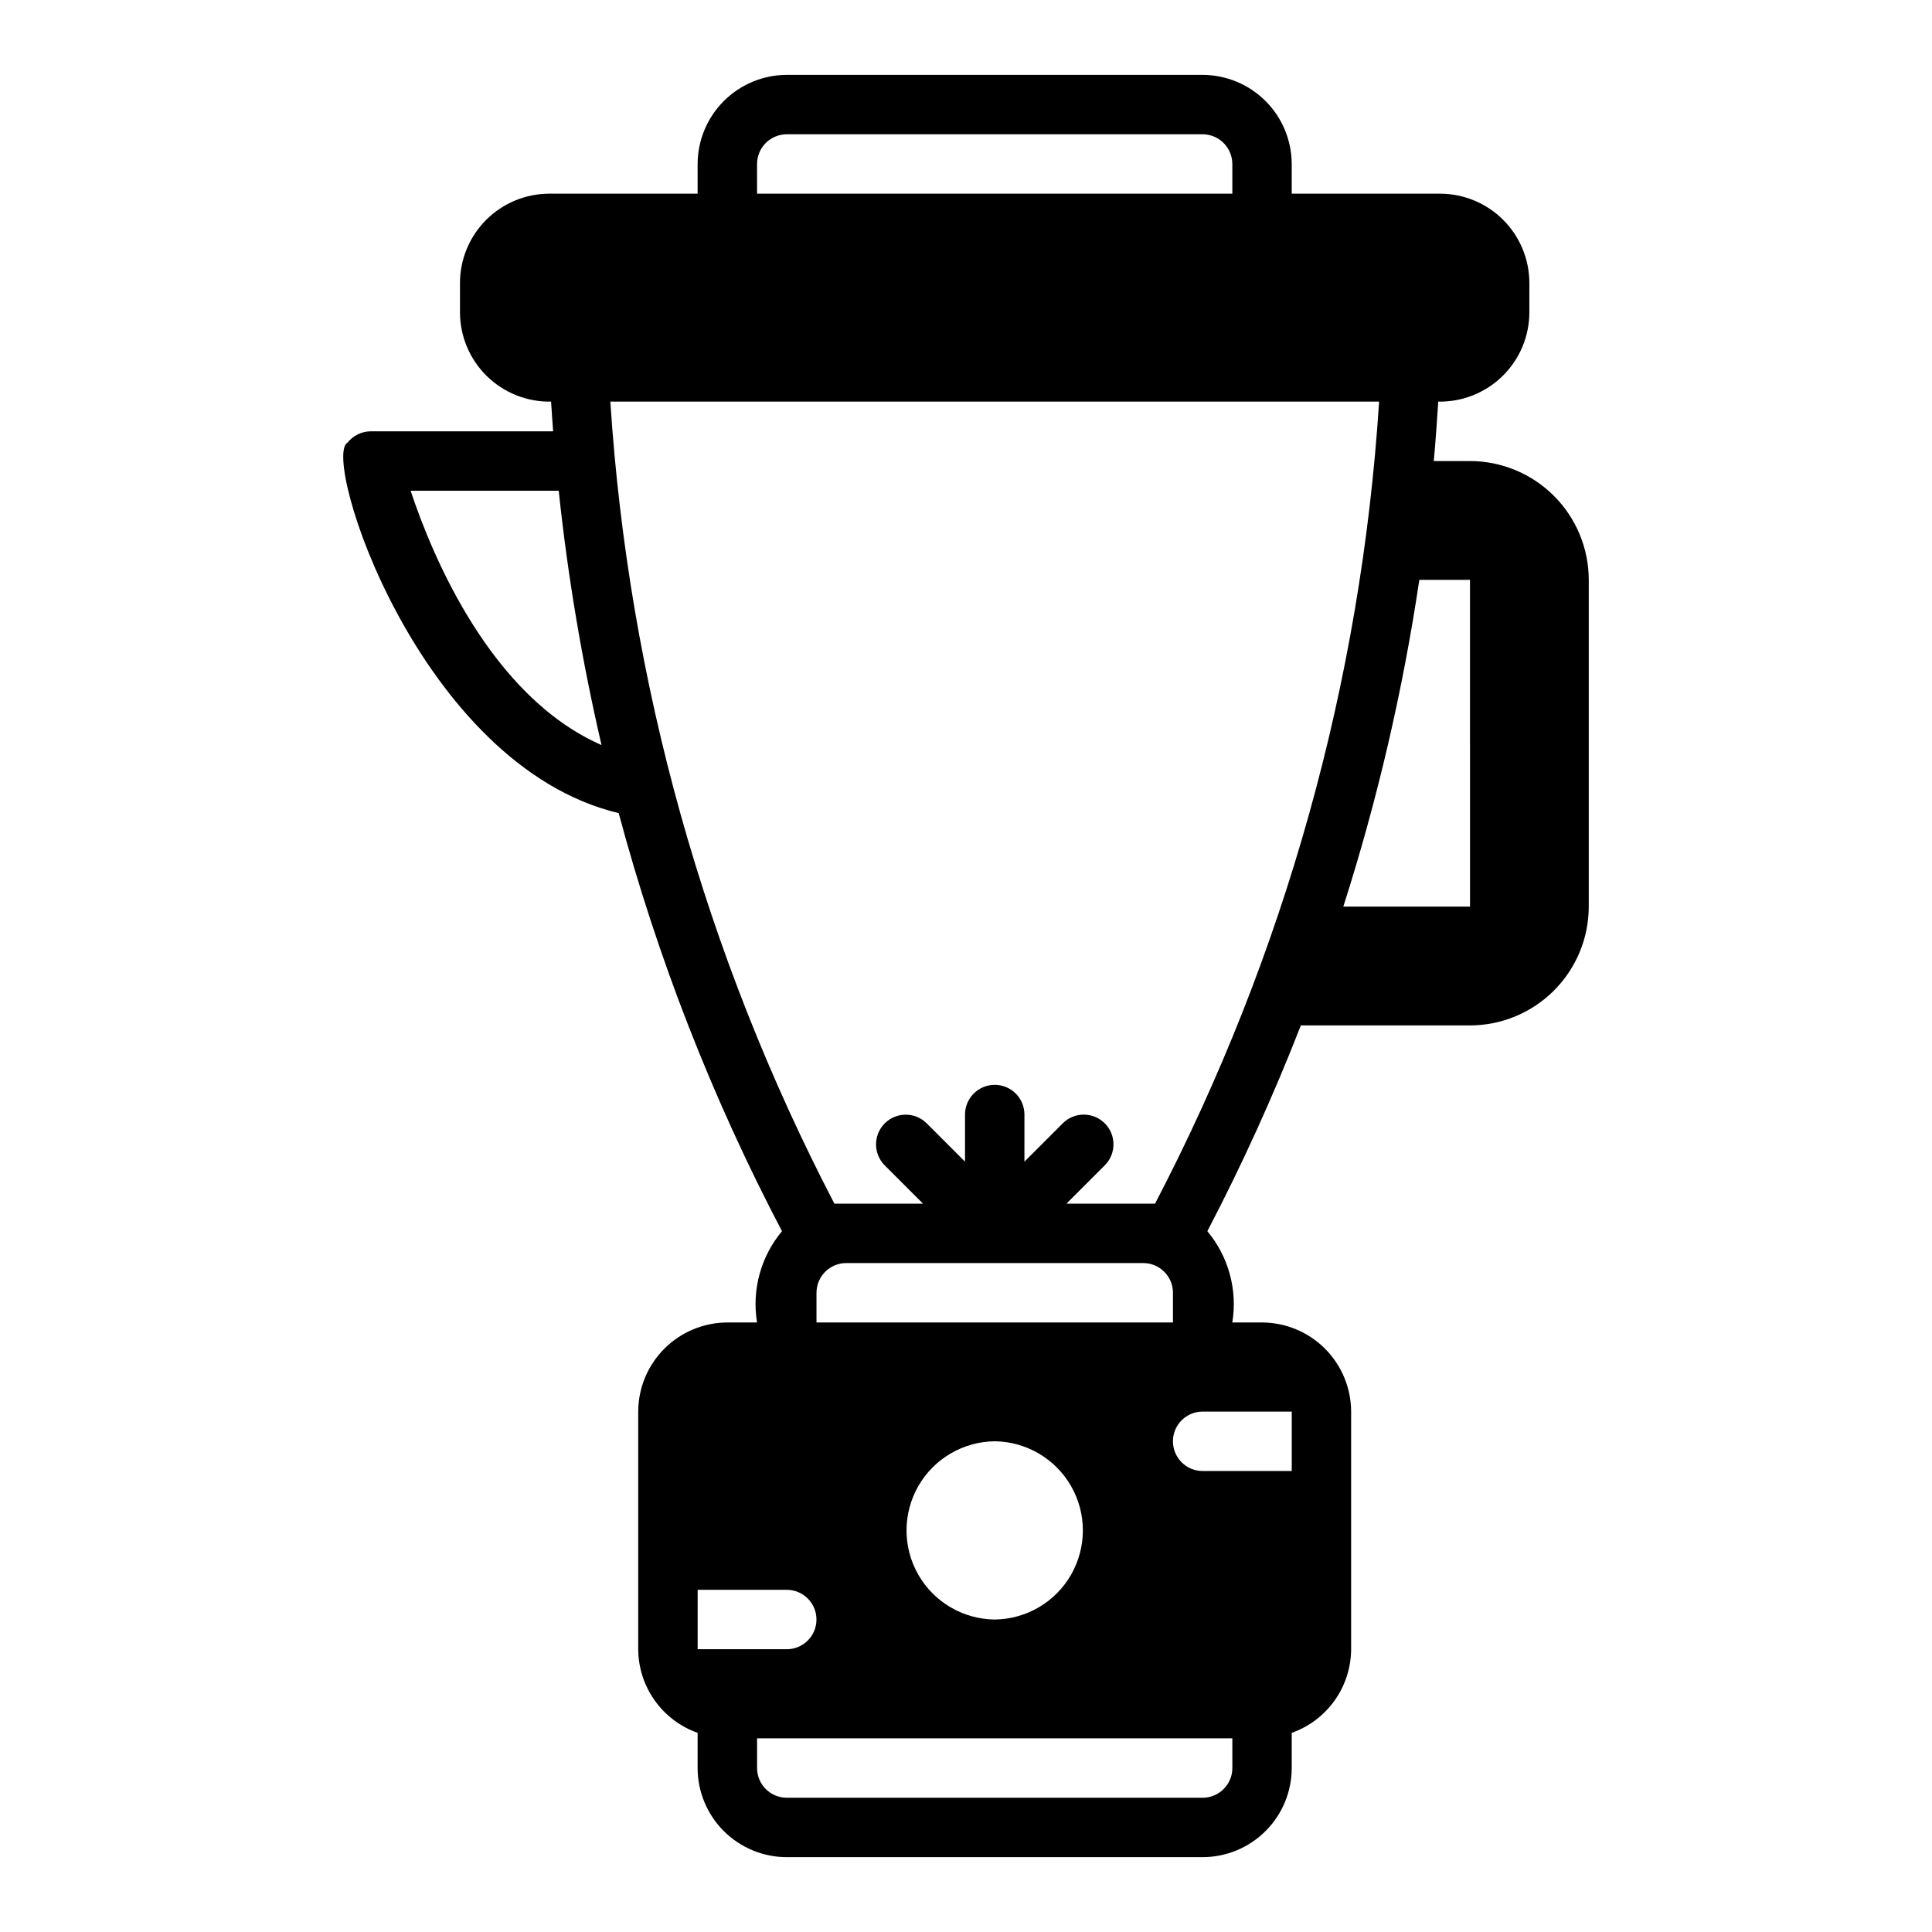 <?xml version="1.0" encoding="UTF-8"?>
<!-- Uploaded to: ICON Repo, www.iconrepo.com, Generator: ICON Repo Mixer Tools -->
<svg fill="#000000" width="800px" height="800px" version="1.1" viewBox="144 144 512 512" xmlns="http://www.w3.org/2000/svg">
 <path d="m533.55 266.18h-9.586c0.484-5.234 0.848-10.484 1.188-15.742v-0.004c6.348 0.117 12.477-2.316 17.016-6.754 4.539-4.438 7.106-10.512 7.129-16.863v-7.871c-0.02-6.258-2.512-12.254-6.938-16.68-4.426-4.422-10.422-6.918-16.68-6.938h-39.359v-7.871c-0.02-6.258-2.512-12.254-6.938-16.68-4.426-4.422-10.422-6.918-16.68-6.938h-110.21c-6.258 0.02-12.254 2.516-16.68 6.938-4.426 4.426-6.918 10.422-6.938 16.68v7.871h-39.359c-6.258 0.02-12.254 2.516-16.68 6.938-4.426 4.426-6.918 10.422-6.938 16.68v7.871c0.023 6.352 2.59 12.426 7.129 16.863 4.539 4.438 10.668 6.871 17.016 6.754 0.168 2.625 0.34 5.25 0.543 7.871h-48.301c-2.406 0-4.68 1.102-6.176 2.984-7.102 3.762 18.922 85.535 71.852 98.203v-0.004c10.285 38.418 24.797 75.574 43.273 110.79-5.613 6.719-8.027 15.547-6.613 24.188h-7.875c-6.258 0.02-12.254 2.516-16.676 6.938-4.426 4.426-6.922 10.422-6.938 16.68v62.977c0.023 4.863 1.547 9.605 4.367 13.57 2.816 3.965 6.789 6.965 11.375 8.59v9.328c0.008 6.262 2.496 12.266 6.926 16.691 4.426 4.426 10.43 6.918 16.691 6.926h110.21c6.262-0.008 12.266-2.5 16.691-6.926 4.43-4.426 6.918-10.43 6.926-16.691v-9.328c4.586-1.625 8.559-4.625 11.379-8.59 2.816-3.965 4.34-8.707 4.363-13.57v-62.977c-0.016-6.258-2.512-12.254-6.934-16.68-4.426-4.422-10.422-6.918-16.68-6.938h-7.871c1.41-8.641-1.004-17.469-6.617-24.188 9.246-17.711 17.516-35.918 24.777-54.531h44.812c8.352-0.008 16.352-3.328 22.258-9.234 5.902-5.902 9.223-13.906 9.23-22.254v-86.59c-0.008-8.352-3.328-16.355-9.23-22.258-5.906-5.902-13.906-9.223-22.258-9.23zm-188.93-78.719 0.004-0.004c0.012-4.34 3.527-7.859 7.871-7.871h110.21c4.344 0.012 7.859 3.531 7.875 7.871v7.871h-125.95zm-91.805 86.59h39.25c2.394 22.676 6.184 45.184 11.344 67.398-29.25-12.828-44.707-49.699-50.594-67.398zm154.79 299.14c-8.379-0.09-16.082-4.609-20.246-11.883-4.16-7.269-4.16-16.199 0-23.469 4.164-7.273 11.867-11.793 20.246-11.883 8.375 0.09 16.078 4.613 20.242 11.883 4.164 7.269 4.164 16.199 0 23.473-4.164 7.269-11.867 11.789-20.242 11.879zm-78.719-7.871h23.617-0.004c4.348 0 7.871 3.523 7.871 7.871s-3.523 7.871-7.871 7.871h-23.617zm141.7 47.23c-0.008 4.348-3.527 7.867-7.875 7.871h-110.21c-4.348-0.004-7.867-3.523-7.871-7.871v-7.871h125.95zm15.742-78.719h-23.617c-4.348 0-7.871-3.527-7.871-7.875 0-4.348 3.523-7.871 7.871-7.871h23.617zm-125.95-39.359v-7.875c0.004-4.344 3.527-7.867 7.871-7.871h78.723c4.344 0.004 7.867 3.527 7.871 7.871v7.871zm89.719-31.488h-23.48l10.18-10.18h-0.004c3.059-3.078 3.047-8.047-0.02-11.113-3.066-3.066-8.035-3.074-11.113-0.02l-10.18 10.18 0.004-12.484c0-4.348-3.523-7.871-7.871-7.871s-7.875 3.523-7.875 7.871v12.484l-10.18-10.18h0.004c-3.082-3.039-8.039-3.023-11.098 0.035-3.059 3.062-3.074 8.02-0.035 11.098l10.18 10.18h-23.484c-34.336-65.957-54.559-138.34-59.379-212.55h203.73c-4.762 74.215-24.988 146.61-59.379 212.55zm83.469-78.719-33.574-0.004c9.039-28.273 15.773-57.23 20.141-86.59h13.43z"/>
</svg>